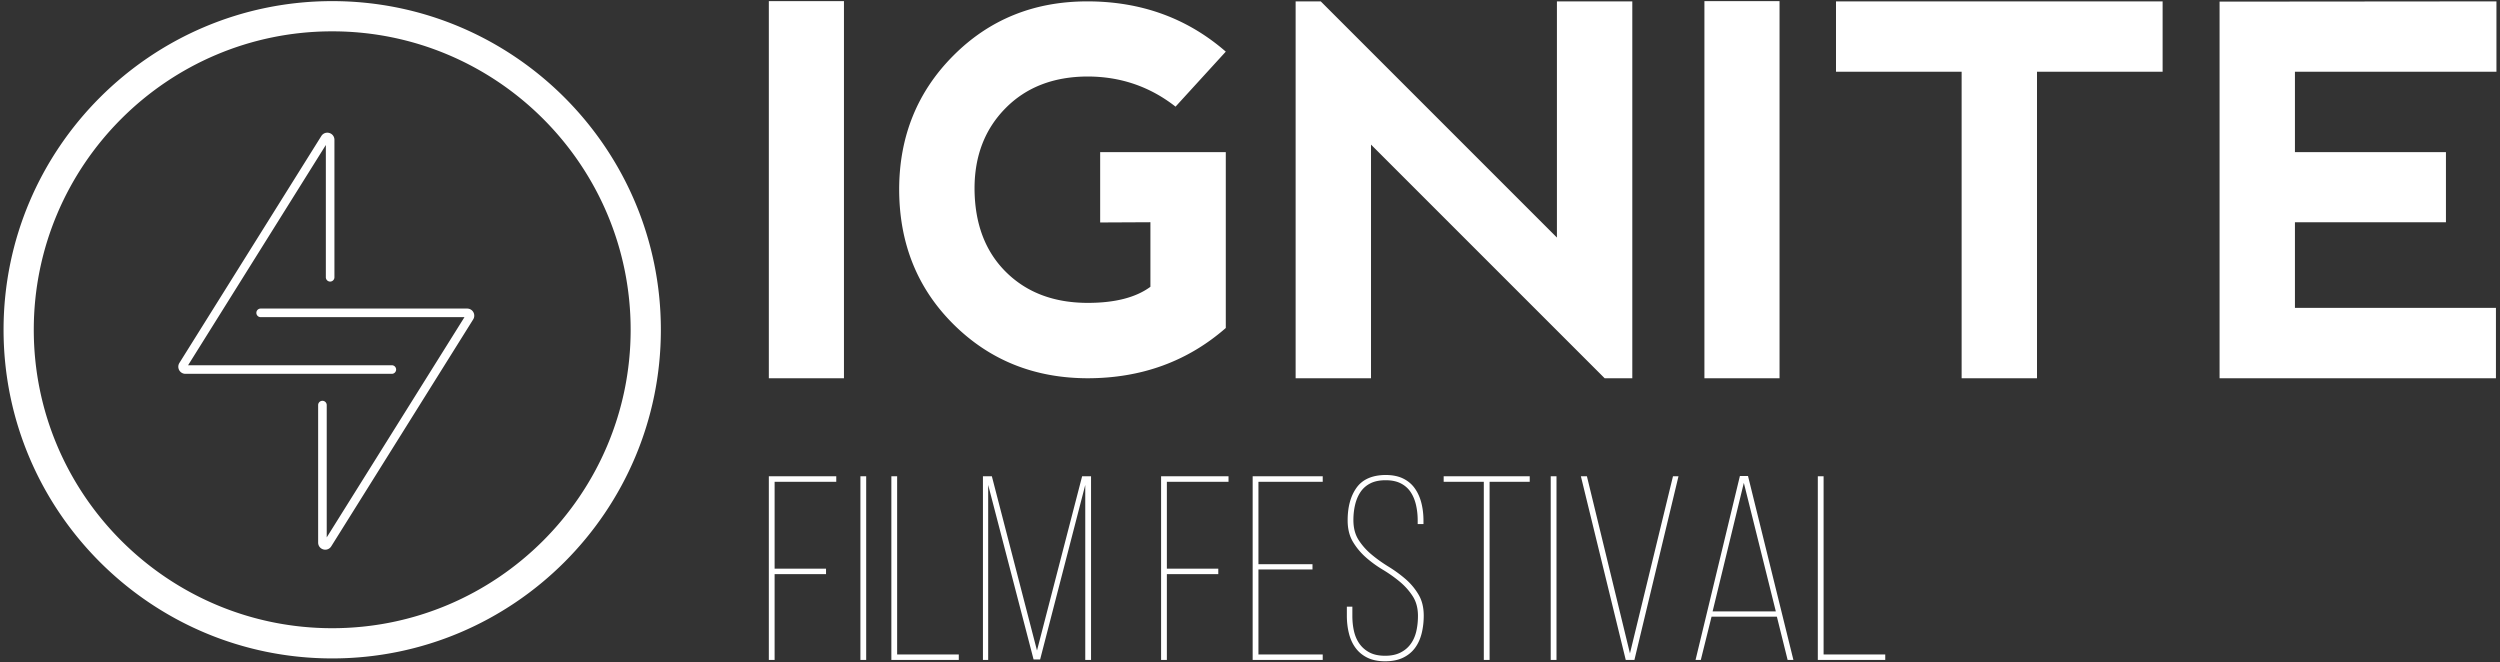 <svg clip-rule="evenodd" fill-rule="evenodd" stroke-linejoin="round" stroke-miterlimit="2" viewBox="0 0 2925 775" xmlns="http://www.w3.org/2000/svg"><rect x="0" y="0" width="2925" height="775" fill="#333333" stroke="none"/><path d="M0 0h2925v775H0z" fill="none"/><path d="M1620.94 555.725c8.183 0 15.091 1.383 20.733 4.15 5.625 2.754 10.167 6.596 13.65 11.508 3.479 4.909 6.042 10.584 7.679 17.042 1.638 6.45 2.463 13.354 2.463 20.717v3.987h-6.763v-4.296c0-6.341-.671-12.387-1.996-18.112-1.341-5.721-3.425-10.754-6.295-15.038-2.863-4.3-6.7-7.683-11.505-10.137-4.812-2.454-10.7-3.675-17.658-3.675-7.154 0-13.158 1.221-17.946 3.675-4.825 2.454-8.65 5.837-11.525 10.137-2.866 4.284-4.954 9.259-6.296 14.884-1.325 5.629-1.995 11.608-1.995 17.954 0 9.212 2.054 16.996 6.145 23.333 4.096 6.346 9.159 12.025 15.2 17.034 6.03 5.029 12.625 9.729 19.8 14.125 7.159 4.404 13.755 9.212 19.796 14.425a73.986 73.986 0 0115.196 18.116c4.096 6.859 6.146 15.088 6.146 24.721 0 7.367-.825 14.321-2.454 20.867-1.654 6.55-4.259 12.237-7.834 17.041-3.579 4.809-8.241 8.592-13.97 11.359-5.725 2.758-12.684 4.141-20.871 4.141-8.188 0-15.088-1.383-20.717-4.141-5.642-2.767-10.242-6.55-13.812-11.359-3.588-4.804-6.196-10.491-7.838-17.041-1.646-6.546-2.454-13.5-2.454-20.867v-10.45h6.446v10.746c0 6.55.658 12.642 1.991 18.262 1.334 5.642 3.534 10.559 6.596 14.734 3.088 4.2 7.017 7.533 11.825 9.987 4.809 2.459 10.792 3.684 17.963 3.684 6.95 0 12.891-1.225 17.8-3.684 4.912-2.454 8.9-5.787 11.971-9.987 3.079-4.175 5.266-9.092 6.608-14.734 1.325-5.62 2-11.712 2-18.262 0-9.008-2.054-16.671-6.15-23.025-4.092-6.342-9.158-12.017-15.2-17.029-6.033-5.017-12.638-9.675-19.796-13.975-7.162-4.292-13.771-9.1-19.8-14.421a76.516 76.516 0 01-15.196-18.271c-4.091-6.858-6.129-15.192-6.129-25.017 0-15.762 3.471-28.491 10.429-38.229 6.954-9.704 18.213-14.671 33.763-14.879m235.746 1.529l50.354 207.213 50.341-207.213h6.442l-51.571 214.896h-10.125l-52.5-214.896zm-890.23 108.063v6.45h-60.162V772.15h-6.758V557.254h78.891v6.446h-72.133v101.617zm458.942 0v6.45h-60.167V772.15h-6.758V557.254h78.892v6.446h-72.134v101.617zm110.213-5.221v6.142h-63.238v99.466h75.213v6.442h-81.971V557.254h81.971v6.446h-75.213v96.396zm466.9 61.4l-12.575 50.65h-6.15l51.887-215.192h9.508l53.113 215.192h-6.758l-12.584-50.65zm-266.455 50.65V563.704h-46.966v-6.45h100.687v6.45h-46.962v208.442zm-693.162 0V557.254h6.754v208.45h72.133v6.442zm1083.95 0V557.254h6.758v208.45h72.138v6.442zm-909.888-.608h-7.679l-53.108-204.146v204.754h-6.134V557.254h10.438l52.804 203.846 52.796-203.846h10.437v214.892h-6.758V567.392zM1814.34 557.25h6.758v214.896h-6.758zm-807.663 0h6.758v214.896h-6.758zM388.685 770.354c-212.029 0-384.52-172.496-384.52-384.525 0-212.021 172.491-384.512 384.52-384.512 212.025 0 384.521 172.491 384.521 384.512 0 212.029-172.496 384.525-384.521 384.525m0-733.687c-192.533 0-349.166 156.637-349.166 349.162 0 192.538 156.633 349.167 349.166 349.167 192.534 0 349.171-156.629 349.171-349.167 0-192.525-156.637-349.162-349.171-349.162m1615.06 678.696h73.975l-37.442-150.425zm-1623.18-72.221a8.04 8.04 0 01-2.33-.338c-3.6-1.029-6.012-4.233-6.012-7.975V473.963a5.02 5.02 0 015.025-5.025 5.019 5.019 0 015.021 5.025v154.779l161.166-257.684H304.96a5.02 5.02 0 01-5.02-5.02c0-2.78 2.25-5.025 5.02-5.025h241.625c3.021 0 5.8 1.637 7.263 4.275a8.314 8.314 0 01-.221 8.425L387.556 639.229c-1.554 2.492-4.196 3.913-6.991 3.913m734.8-263.934c-42.234-42.037-63.346-94.7-63.346-158.008.196-61.921 21.354-114.004 63.5-156.233 42.129-42.229 94.35-63.35 156.666-63.35 62.913 0 116.9 19.6 161.984 58.796l-58.796 64.37c-29.979-23.508-64.371-35.27-103.188-35.27-39.579.195-71.475 12.545-95.67 37.033-24.217 24.504-36.313 55.85-36.313 94.067.196 40.966 12.442 73.491 36.746 97.6 24.296 24.1 56.246 36.158 95.829 36.158 31.754 0 56.154-6.271 73.204-18.813v-75.545l-58.791.287v-82.304h146.979v205.767c-44.879 39.204-98.875 58.795-161.984 58.795-62.316-.2-114.591-21.312-156.82-63.35m1481.53 63.346V1.904l323.945-.287v82.3h-235.762v94.075h176.675v82.021h-176.675v100.229h235.171v82.312zm-1081.01 0V1.617h29.392l276.321 276.321V1.617h88.196v440.937h-32.338l-273.383-273.379v273.379zM2530.265 1.617v82.3H2383.29v358.637h-88.184V83.917h-146.987v-82.3h382.146zM899.535 442.554h87.895V1.317h-87.895zm1094.63 0h87.896V1.317h-87.896zm-1535.62-5.179H216.916a8.301 8.301 0 01-7.038-12.7l166.071-265.521c1.983-3.175 5.7-4.608 9.325-3.575 3.596 1.034 6.008 4.234 6.008 7.979v160.867a5.022 5.022 0 11-10.045 0V169.642L220.066 427.333h238.479a5.022 5.022 0 010 10.042" fill="#fff" fill-rule="nonzero"/></svg>